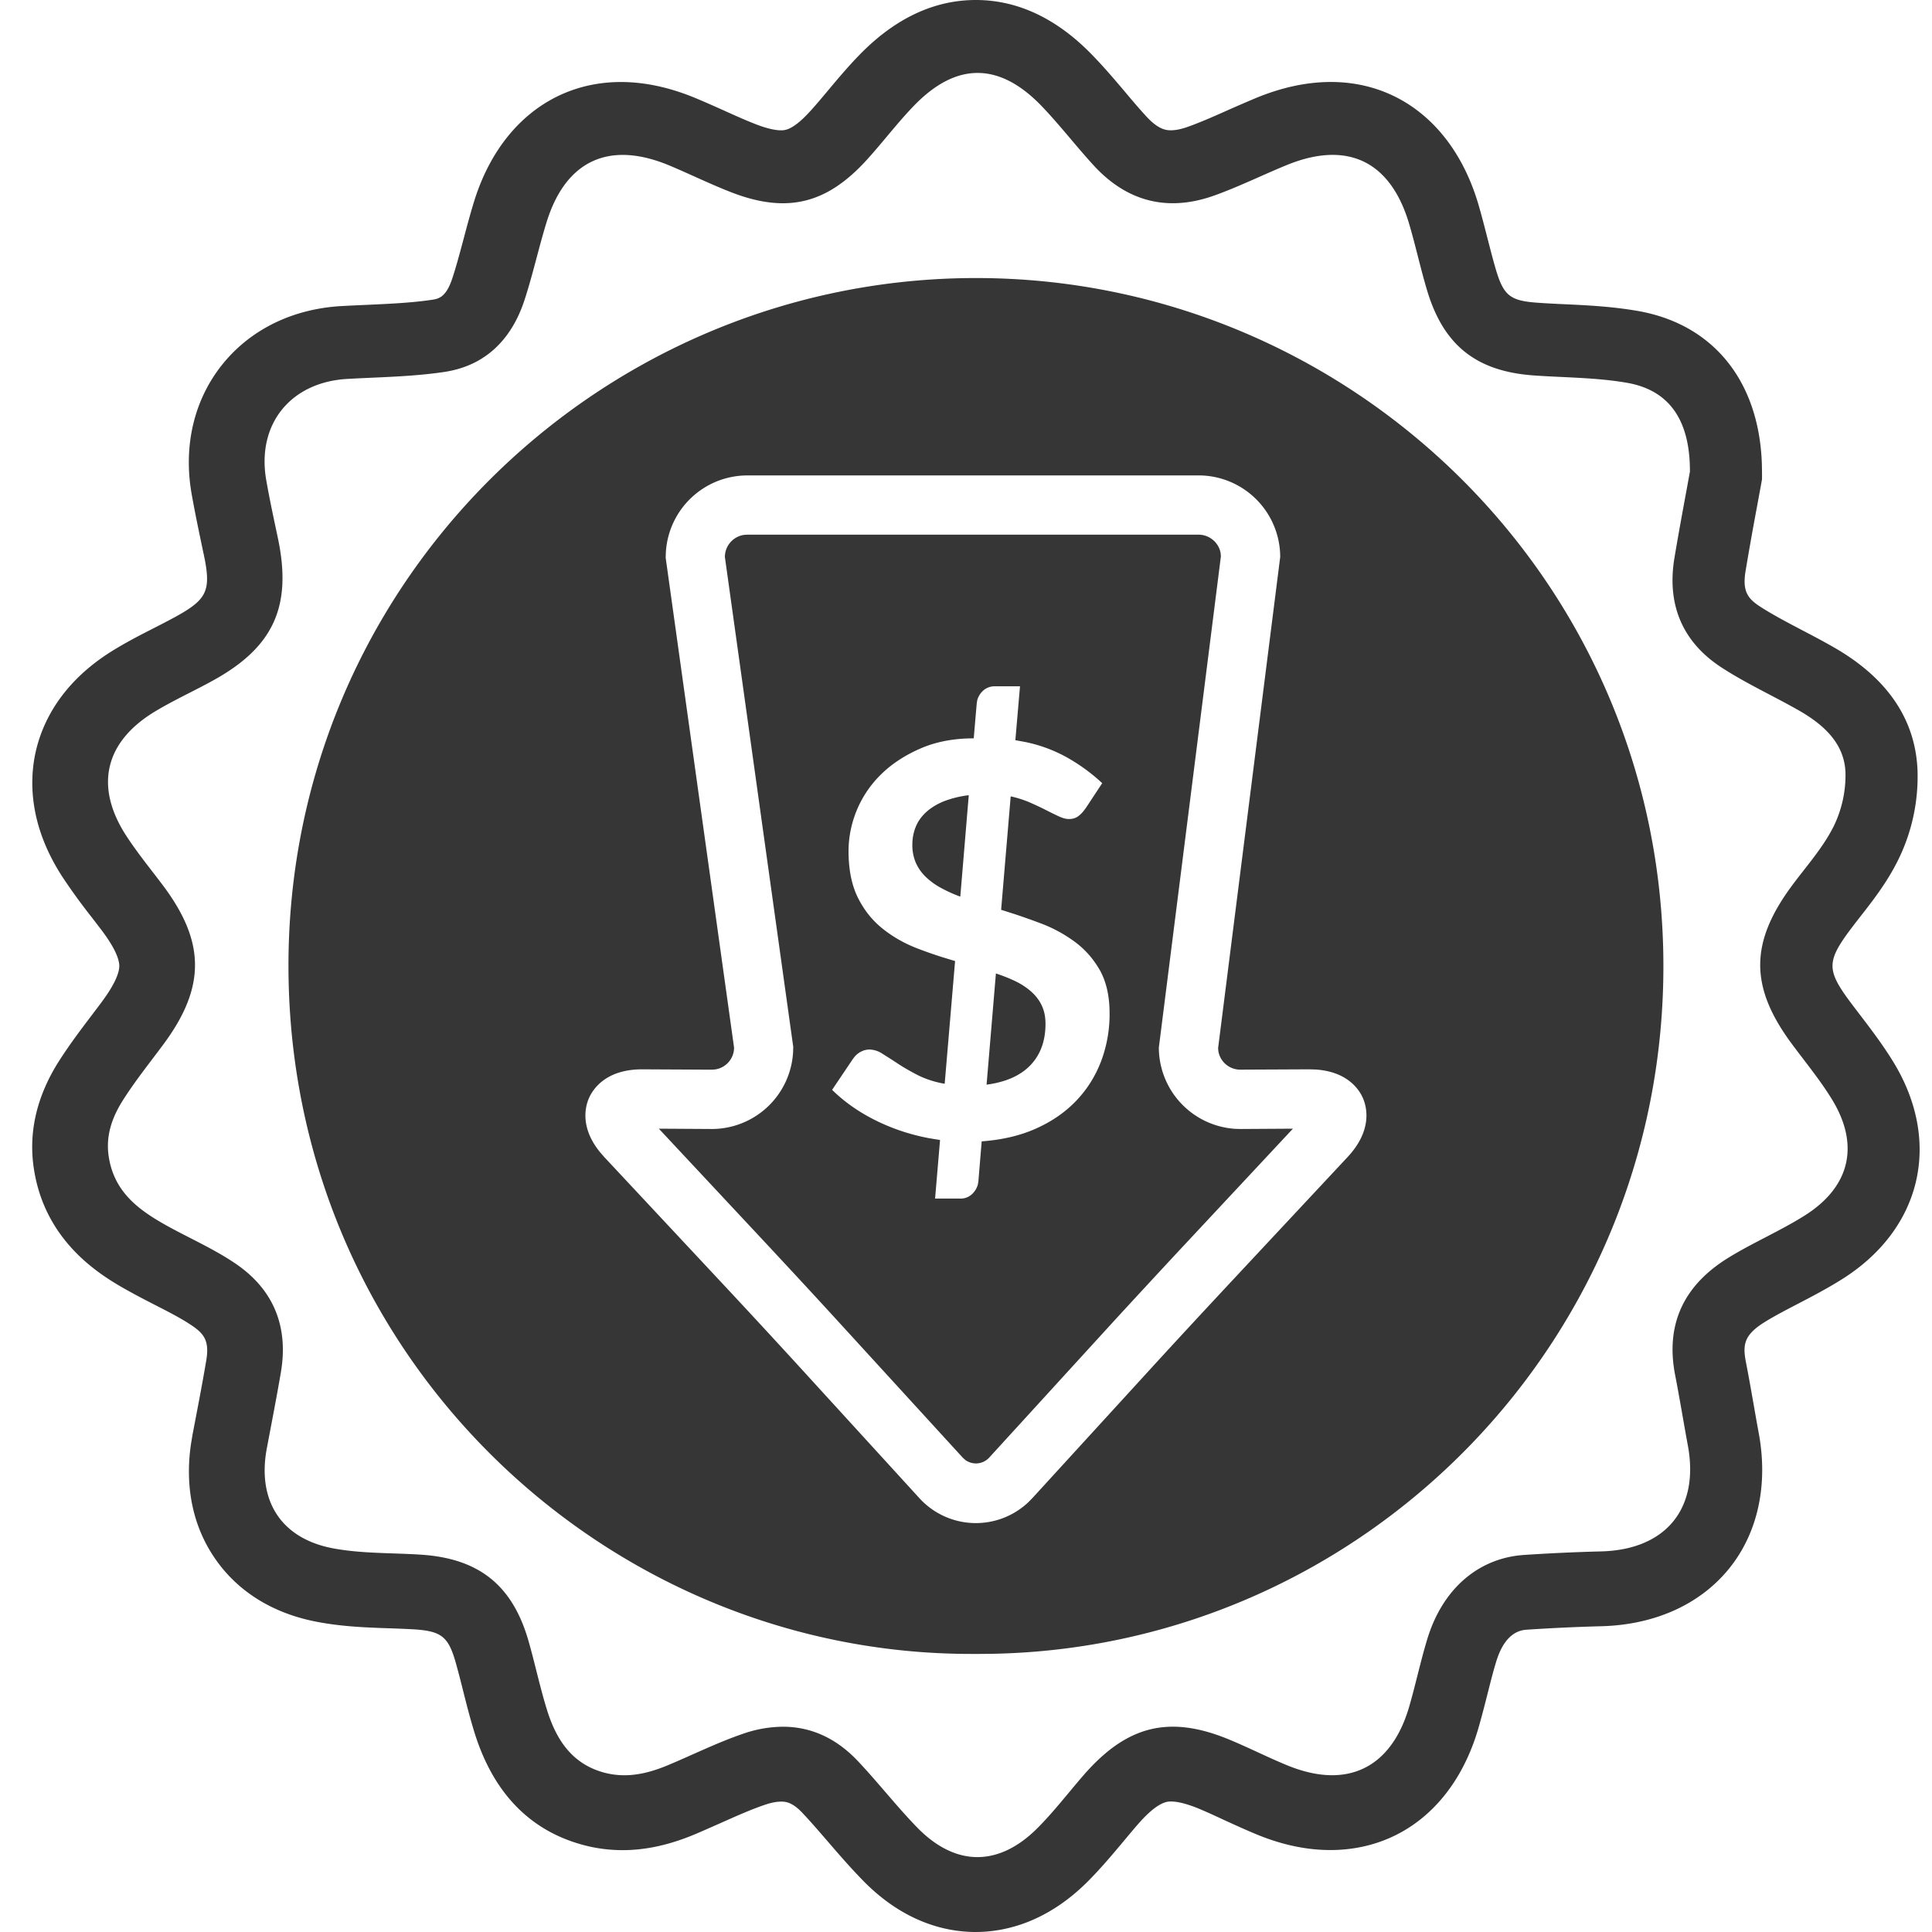 <svg xmlns="http://www.w3.org/2000/svg" width="60" height="60" viewBox="0 0 60 60" role="img">
    <title>Low Price Icon</title>
    <desc>Arrow pointing down in a round ribbon</desc>
    <path fill="#363636" fill-rule="nonzero" d="M30.305 0c1.31 0 2.535.582 3.64 1.733.366.38.69.761 1.002 1.13.226.27.441.522.657.756.391.427.64.427.762.427.15 0 .329-.037.53-.11.395-.141.804-.322 1.236-.515.282-.124.576-.253.878-.379.8-.33 1.58-.496 2.32-.496 2.172 0 3.886 1.425 4.586 3.811.105.362.195.715.282 1.054.089.345.172.67.263.978.239.792.442.952 1.283 1.012.266.019.538.033.827.046.733.034 1.492.071 2.293.21 2.348.41 3.774 2.185 3.853 4.772l.004.253v.202l-.036.2-.124.673a101.09 101.09 0 0 0-.35 1.972c-.105.627.062.859.455 1.112.38.246.816.475 1.278.718.327.171.667.349 1.01.546 1.667.955 2.54 2.246 2.597 3.84a5.857 5.857 0 0 1-.625 2.808c-.343.68-.776 1.232-1.156 1.718-.119.152-.23.296-.333.434-.7.946-.7 1.23-.01 2.167.114.154.231.307.347.458.335.44.682.895 1.006 1.418 1.547 2.501.907 5.23-1.591 6.79-.464.29-.918.526-1.357.755-.361.187-.704.366-1.005.551-.653.401-.714.697-.607 1.25.088.45.165.895.242 1.327.051.296.103.592.158.888.297 1.61-.03 3.105-.923 4.207-.898 1.109-2.304 1.744-3.959 1.788-.796.021-1.574.058-2.309.107-.167.011-.673.045-.961.986-.1.323-.185.668-.278 1.034-.085.334-.173.68-.276 1.036-.688 2.373-2.408 3.788-4.6 3.788-.733 0-1.496-.16-2.274-.48-.358-.148-.694-.302-1.018-.45-.258-.12-.502-.233-.74-.334-.42-.178-.692-.232-.856-.242l-.057-.002h-.028c-.137.004-.426.052-.99.694-.15.172-.3.352-.459.543-.342.408-.697.833-1.115 1.252C32.483 59.729 31.17 60 30.298 60c-.888 0-2.217-.28-3.511-1.612-.39-.4-.738-.803-1.075-1.194-.278-.322-.541-.628-.806-.907-.32-.336-.534-.336-.649-.336-.14 0-.305.032-.49.094-.437.148-.897.352-1.384.57-.25.11-.507.225-.774.339-.805.34-1.548.504-2.275.504a4.7 4.7 0 0 1-1.226-.162c-1.667-.449-2.806-1.636-3.383-3.525-.136-.442-.244-.871-.349-1.287a29.553 29.553 0 0 0-.225-.858c-.228-.796-.442-.968-1.279-1.024a31.4 31.4 0 0 0-.79-.034c-.668-.023-1.423-.048-2.202-.194-1.39-.256-2.5-.942-3.211-1.985-.677-.988-.931-2.205-.74-3.531l.047-.286.083-.435c.119-.618.24-1.257.345-1.878.103-.6-.056-.826-.424-1.079-.323-.222-.728-.43-1.159-.65-.241-.124-.49-.252-.747-.393-.79-.435-2.639-1.45-3.016-3.802-.186-1.15.077-2.29.78-3.392.327-.51.67-.964 1.003-1.403.113-.15.225-.296.334-.445.348-.47.53-.85.53-1.098-.002-.25-.19-.632-.545-1.103l-.302-.395a18.752 18.752 0 0 1-.918-1.264C.89 25.619.91 24.22 1.112 23.333c.203-.888.79-2.156 2.434-3.155.43-.262.847-.475 1.25-.68.234-.12.453-.233.66-.346.935-.515 1.092-.785.906-1.766l-.033-.16-.056-.264c-.109-.522-.222-1.06-.32-1.613-.265-1.492.068-2.915.935-4.009.873-1.1 2.196-1.752 3.726-1.835.247-.014.495-.025.743-.036.726-.033 1.411-.063 2.047-.157.209-.031.446-.067.644-.67.124-.376.231-.78.345-1.206.1-.376.203-.765.325-1.163.716-2.333 2.424-3.726 4.566-3.726.744 0 1.529.17 2.329.505.296.123.58.25.854.373.347.156.676.305.994.429.409.16.658.193.795.193.118 0 .365 0 .902-.59.186-.203.373-.427.57-.663.294-.349.596-.712.947-1.073C27.778.58 29 0 30.305 0zm.056 2.265c-.662 0-1.322.34-1.979 1.02-.518.536-.968 1.136-1.47 1.687-.824.904-1.642 1.34-2.6 1.34-.5 0-1.037-.118-1.631-.352-.641-.25-1.26-.556-1.896-.822-.523-.218-1.007-.327-1.444-.327-1.125 0-1.946.716-2.371 2.104-.246.8-.424 1.621-.685 2.415-.398 1.207-1.208 2.03-2.486 2.221-.99.148-2.001.16-3.004.216-1.772.097-2.833 1.408-2.525 3.153.106.604.236 1.204.363 1.804.44 2.104-.135 3.373-2.015 4.408-.602.333-1.235.618-1.823.975-1.549.943-1.862 2.327-.875 3.847.345.53.748 1.023 1.13 1.529 1.333 1.77 1.34 3.172.028 4.946-.422.57-.868 1.123-1.248 1.72-.341.534-.56 1.115-.45 1.791.178 1.113.97 1.668 1.856 2.155.702.385 1.444.711 2.101 1.163 1.166.802 1.624 1.95 1.387 3.354-.134.788-.288 1.573-.436 2.358-.309 1.625.433 2.815 2.067 3.117.889.165 1.815.135 2.724.195 1.799.119 2.84.952 3.336 2.685.199.698.349 1.409.562 2.103.283.929.766 1.705 1.785 1.98.212.056.422.082.628.082.473 0 .933-.134 1.383-.325.772-.324 1.526-.7 2.317-.968a3.83 3.83 0 0 1 1.224-.214c.853 0 1.635.34 2.312 1.05.64.675 1.213 1.417 1.862 2.084.594.608 1.23.915 1.866.915.63 0 1.261-.298 1.857-.892.525-.525.98-1.124 1.47-1.686.873-.992 1.735-1.472 2.744-1.472.55 0 1.145.143 1.808.424.584.245 1.15.532 1.736.773.503.207.974.31 1.4.31 1.147 0 1.991-.734 2.396-2.133.202-.697.352-1.409.563-2.102.475-1.553 1.584-2.511 3.005-2.606.799-.053 1.6-.09 2.4-.11 2.001-.055 3.047-1.328 2.686-3.284-.135-.73-.254-1.464-.396-2.194-.313-1.612.302-2.812 1.659-3.645.76-.467 1.591-.823 2.348-1.297 1.433-.894 1.738-2.206.853-3.635-.37-.601-.825-1.15-1.246-1.72-1.3-1.76-1.295-3.13.011-4.896.443-.599.955-1.168 1.287-1.824a3.617 3.617 0 0 0 .378-1.69c-.033-.917-.687-1.495-1.443-1.929-.792-.452-1.63-.833-2.393-1.328-1.233-.796-1.717-1.966-1.475-3.417.165-.989.354-1.973.48-2.677.005-1.619-.658-2.53-1.954-2.756-.948-.165-1.926-.16-2.89-.228-1.784-.126-2.804-.928-3.318-2.64-.203-.677-.353-1.37-.552-2.048-.417-1.429-1.24-2.162-2.382-2.162-.437 0-.92.107-1.444.324-.74.304-1.46.66-2.212.931-.453.164-.89.246-1.308.246-.912 0-1.736-.39-2.452-1.169-.555-.604-1.055-1.258-1.622-1.849-.66-.686-1.323-1.028-1.987-1.028zm-.045 6.37c11.44 0 21.103 9.14 21.338 20.932.239 12.015-9.307 21.604-20.887 21.794l-.352.003h-.26c-11.264 0-20.962-9.07-21.192-20.945C8.728 18.352 18.418 8.76 30.085 8.636l.23-.001zm6.908 6.13h-14.02a2.537 2.537 0 0 0-2.525 2.386l-.006.169 2.124 15.214c0 .343-.255.63-.587.678l-.102.008-2.167-.011c-1.136 0-1.534.626-1.651.896-.112.255-.287.909.353 1.687l.121.139 3.834 4.104a326.65 326.65 0 0 1 1.972 2.132l.21.229 3.76 4.117a2.373 2.373 0 0 0 3.403.133l.13-.133 3.764-4.117c.524-.573 1.339-1.455 1.94-2.1l.242-.26 3.834-4.105c.78-.838.592-1.555.475-1.826-.11-.254-.467-.824-1.468-.89l-.196-.006-2.146.01a.69.69 0 0 1-.68-.569l-.009-.096 1.929-15.256a2.537 2.537 0 0 0-2.534-2.534zm-.001 1.84c.347 0 .634.257.685.576l.008.098-1.927 15.255a2.535 2.535 0 0 0 2.37 2.523l.166.005 1.628-.01-3.48 3.727c-.532.57-1.352 1.457-1.953 2.11l-.242.264-3.76 4.117a.56.56 0 0 1-.74.07l-.078-.07-3.763-4.115a303.629 303.629 0 0 0-1.976-2.141l-.218-.235-3.482-3.727 1.649.01a2.531 2.531 0 0 0 2.52-2.382l.005-.168-2.123-15.214c0-.35.26-.64.598-.687l.093-.006h14.02zm-5.546 4.709h-.773a.527.527 0 0 0-.401.163.623.623 0 0 0-.154.27l-.016.1-.093 1.083c-.623 0-1.177.106-1.658.317-.483.21-.89.478-1.218.8a3.355 3.355 0 0 0-1.012 2.375c0 .58.097 1.065.288 1.45.193.39.447.709.763.962.315.254.669.457 1.063.611.263.102.528.195.795.28l.4.121-.323 3.811a3.012 3.012 0 0 1-.827-.263c-.23-.12-.44-.238-.62-.357-.18-.12-.343-.222-.485-.311a.754.754 0 0 0-.4-.132c-.102 0-.198.027-.294.08a.687.687 0 0 0-.16.13l-.062.079-.648.963c.408.403.903.74 1.484 1.013.485.226.997.39 1.539.491l.329.053-.154 1.82h.774a.518.518 0 0 0 .4-.165.645.645 0 0 0 .153-.266l.017-.096.103-1.25c.634-.047 1.2-.178 1.692-.4.494-.221.91-.51 1.248-.865.336-.353.593-.762.769-1.224a4.14 4.14 0 0 0 .263-1.486c0-.533-.1-.976-.297-1.332-.2-.353-.459-.65-.779-.887a4.319 4.319 0 0 0-1.08-.583c-.266-.1-.535-.196-.806-.285l-.406-.13.297-3.523c.222.05.424.116.605.195.18.08.347.157.497.235.15.076.283.141.4.195.115.053.218.08.302.08.113 0 .21-.027.288-.084a.848.848 0 0 0 .16-.152l.08-.104.51-.774a5.675 5.675 0 0 0-1.139-.824 4.507 4.507 0 0 0-1.265-.457l-.293-.054.144-1.673zm-.748 8.918c.222.072.426.154.613.244.187.091.35.2.488.324.14.125.249.268.324.43.076.16.115.35.115.566 0 .528-.155.954-.463 1.279-.31.327-.765.53-1.367.61zm-.843-5.536l-.263 3.15a4.44 4.44 0 0 1-.596-.269 2.165 2.165 0 0 1-.472-.34 1.419 1.419 0 0 1-.311-.437 1.391 1.391 0 0 1-.11-.571c0-.187.032-.364.098-.532.064-.168.167-.32.31-.456.141-.135.324-.252.545-.346a3.18 3.18 0 0 1 .799-.199z"/>
</svg>
